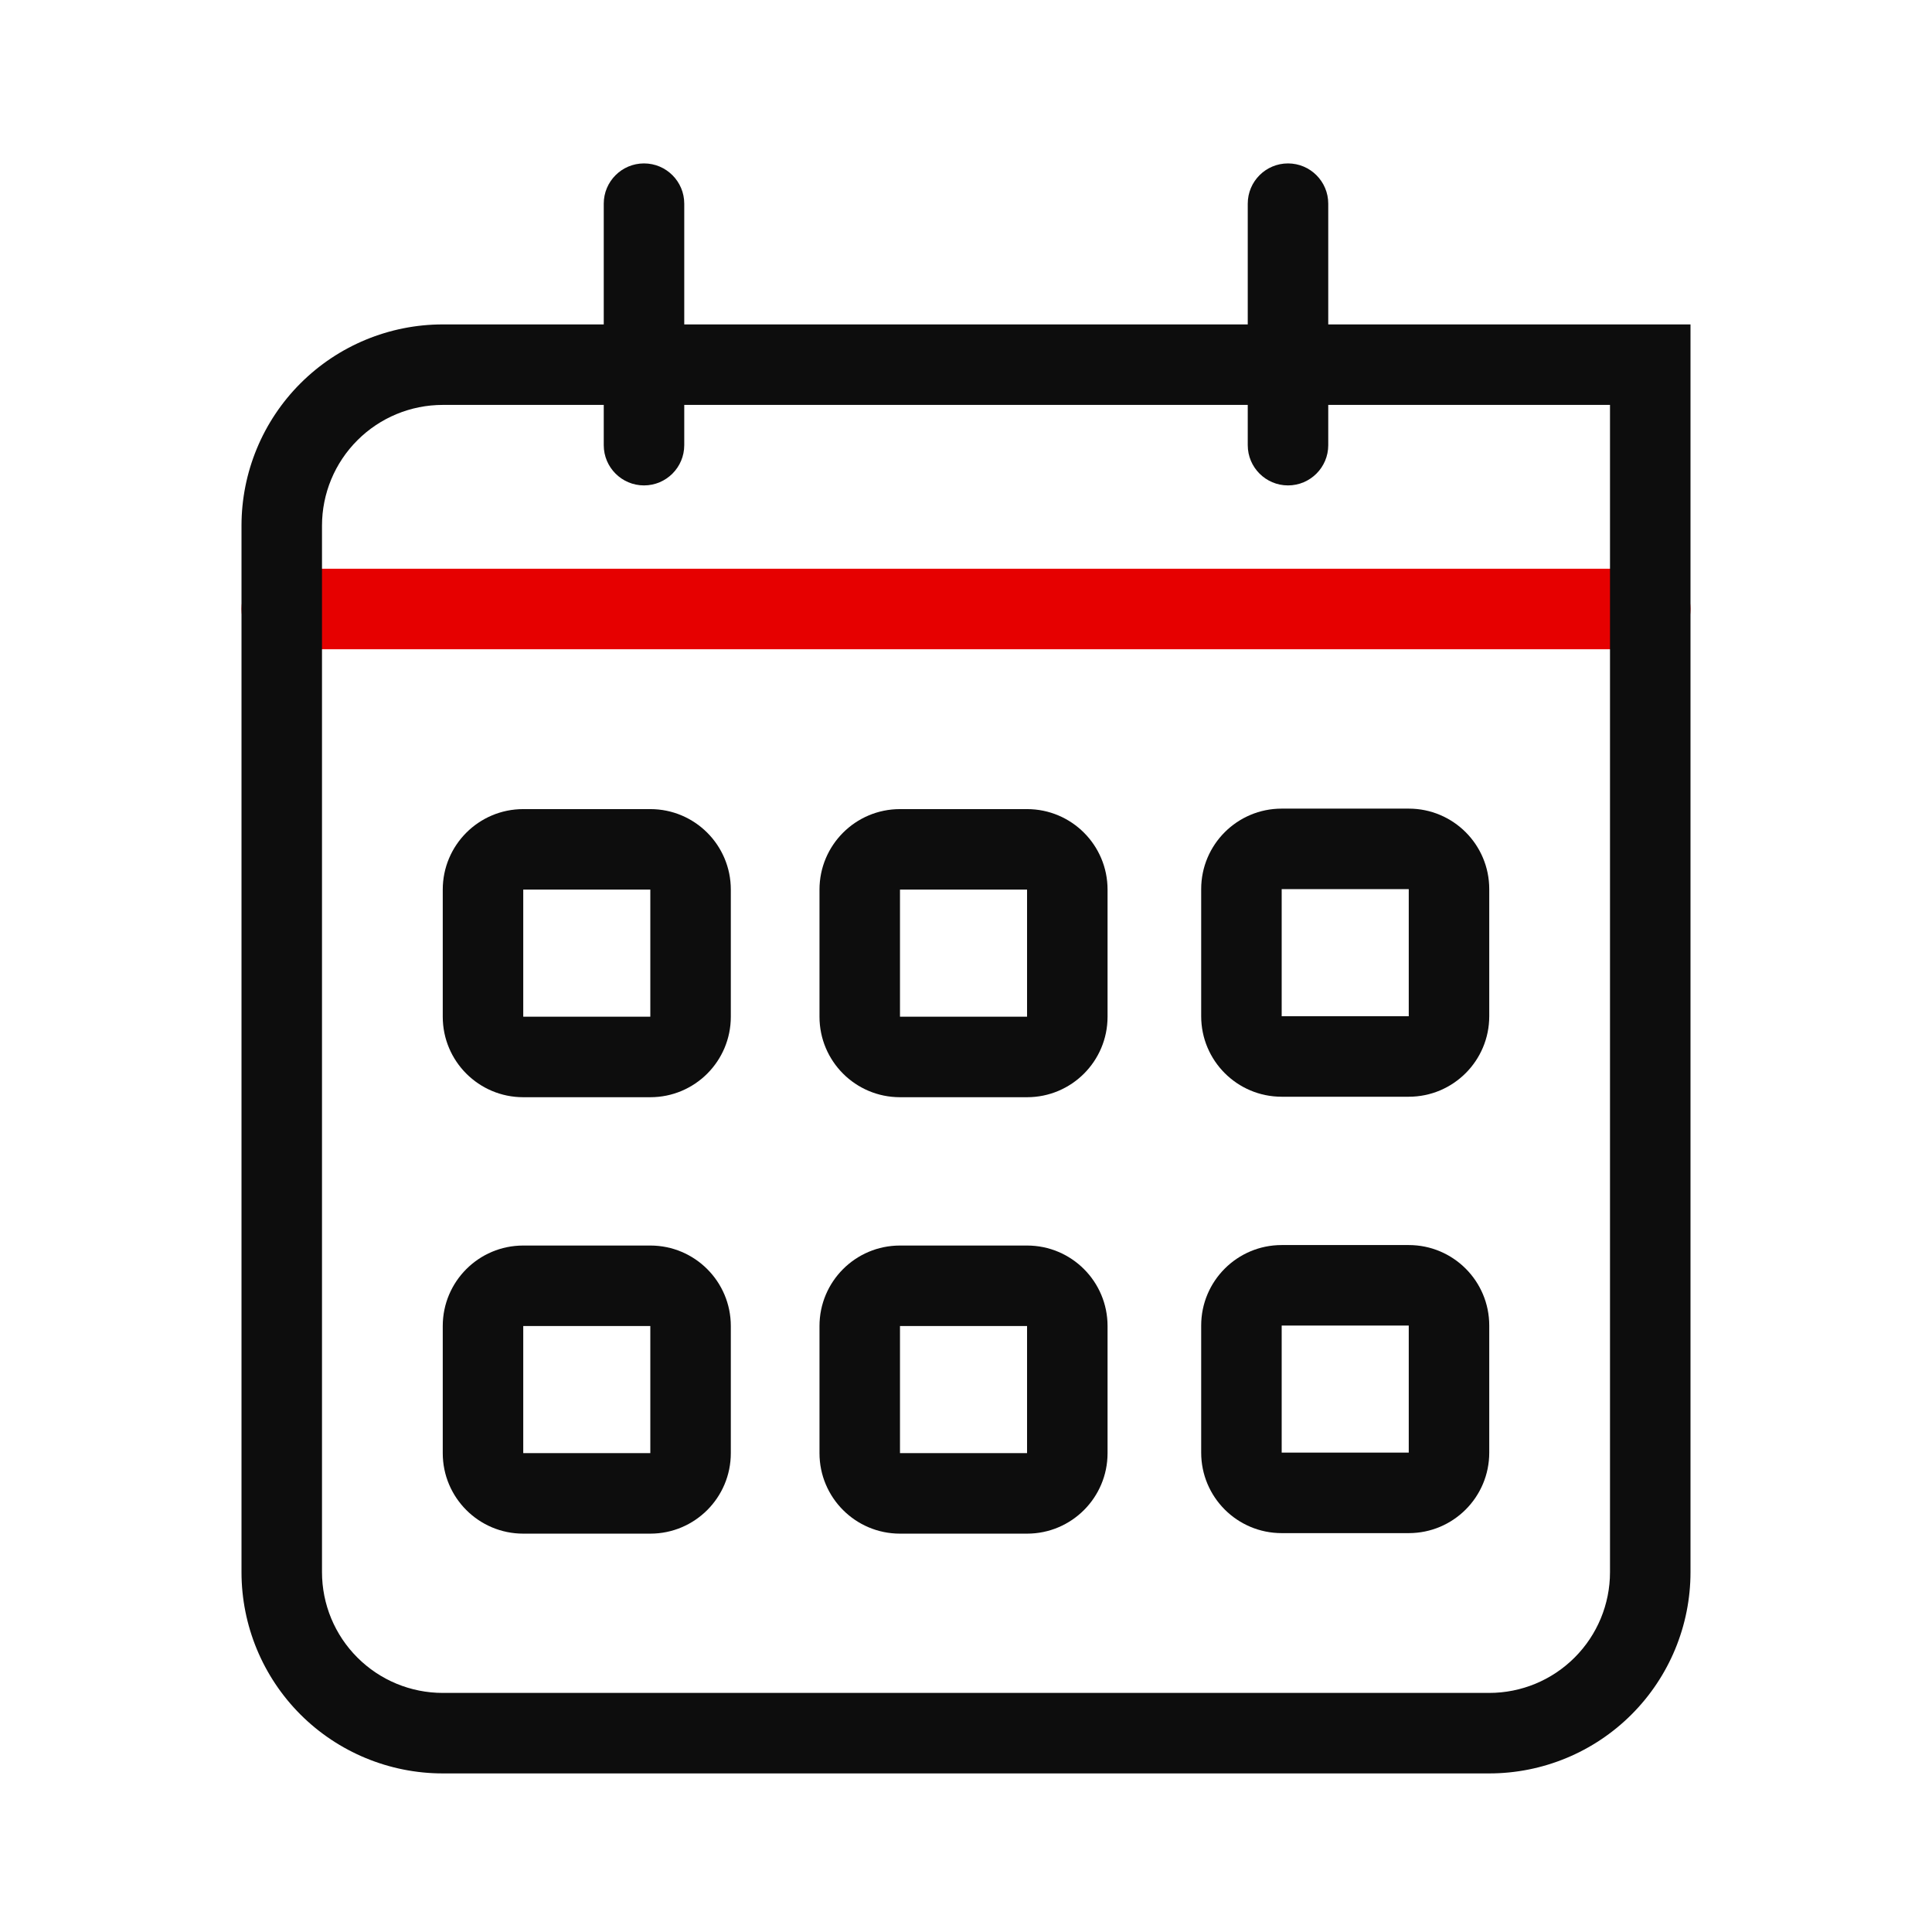 <svg width="48" height="48" viewBox="0 0 48 48" fill="none" xmlns="http://www.w3.org/2000/svg">
<path fill-rule="evenodd" clip-rule="evenodd" d="M6 15.13C6 14.578 6.448 14.13 7 14.13H41C41.552 14.13 42 14.578 42 15.13C42 15.682 41.552 16.13 41 16.13H7C6.448 16.13 6 15.682 6 15.13Z" fill="#E60000"/>
<path fill-rule="evenodd" clip-rule="evenodd" d="M16 4.06C16.552 4.06 17 4.508 17 5.06V11.06C17 11.612 16.552 12.06 16 12.06C15.448 12.06 15 11.612 15 11.06V5.06C15 4.508 15.448 4.06 16 4.06Z" fill="#0D0D0D"/>
<path fill-rule="evenodd" clip-rule="evenodd" d="M32 4.06C32.552 4.06 33 4.508 33 5.06V11.06C33 11.612 32.552 12.06 32 12.06C31.448 12.06 31 11.612 31 11.06V5.06C31 4.508 31.448 4.06 32 4.06Z" fill="#0D0D0D"/>
<path fill-rule="evenodd" clip-rule="evenodd" d="M11 22.102C11 20.998 11.895 20.102 13 20.102H16.157C17.262 20.102 18.157 20.998 18.157 22.102V25.26C18.157 26.365 17.262 27.26 16.157 27.26H13C11.895 27.26 11 26.365 11 25.26V22.102ZM16.157 22.102H13V25.26H16.157V22.102Z" fill="#0D0D0D"/>
<path fill-rule="evenodd" clip-rule="evenodd" d="M20.36 22.102C20.36 20.998 21.255 20.102 22.36 20.102H25.517C26.622 20.102 27.517 20.998 27.517 22.102V25.26C27.517 26.365 26.622 27.26 25.517 27.26H22.36C21.255 27.26 20.36 26.365 20.36 25.26V22.102ZM25.517 22.102H22.36V25.26H25.517V22.102Z" fill="#0D0D0D"/>
<path fill-rule="evenodd" clip-rule="evenodd" d="M29.843 22.09C29.843 20.985 30.738 20.09 31.843 20.09H35C36.105 20.09 37 20.985 37 22.09V25.248C37 26.352 36.105 27.248 35 27.248H31.843C30.738 27.248 29.843 26.352 29.843 25.248V22.09ZM35 22.09H31.843V25.248H35V22.09Z" fill="#0D0D0D"/>
<path fill-rule="evenodd" clip-rule="evenodd" d="M11 32.945C11 31.84 11.895 30.945 13 30.945H16.157C17.262 30.945 18.157 31.84 18.157 32.945V36.103C18.157 37.207 17.262 38.103 16.157 38.103H13C11.895 38.103 11 37.207 11 36.103V32.945ZM16.157 32.945H13V36.103H16.157V32.945Z" fill="#0D0D0D"/>
<path fill-rule="evenodd" clip-rule="evenodd" d="M20.36 32.945C20.36 31.84 21.255 30.945 22.36 30.945H25.517C26.622 30.945 27.517 31.84 27.517 32.945V36.103C27.517 37.207 26.622 38.103 25.517 38.103H22.36C21.255 38.103 20.36 37.207 20.36 36.103V32.945ZM25.517 32.945H22.36V36.103H25.517V32.945Z" fill="#0D0D0D"/>
<path fill-rule="evenodd" clip-rule="evenodd" d="M29.843 32.933C29.843 31.828 30.738 30.933 31.843 30.933H35C36.105 30.933 37 31.828 37 32.933V36.09C37 37.195 36.105 38.09 35 38.09H31.843C30.738 38.09 29.843 37.195 29.843 36.09V32.933ZM35 32.933L31.843 32.933V36.09H35V32.933Z" fill="#0D0D0D"/>
<path fill-rule="evenodd" clip-rule="evenodd" d="M11 10.06C10.204 10.06 9.441 10.376 8.879 10.939C8.316 11.501 8 12.264 8 13.06V39.06C8 39.856 8.316 40.619 8.879 41.181C9.441 41.744 10.204 42.06 11 42.06H37C37.796 42.06 38.559 41.744 39.121 41.181C39.684 40.619 40 39.856 40 39.06V10.06H11ZM7.464 9.525C8.402 8.587 9.674 8.06 11 8.06H42V39.06C42 40.386 41.473 41.658 40.535 42.596C39.598 43.533 38.326 44.06 37 44.06H11C9.674 44.06 8.402 43.533 7.464 42.596C6.527 41.658 6 40.386 6 39.06V13.06C6 11.734 6.527 10.462 7.464 9.525Z" fill="#0D0D0D"/>
</svg>
